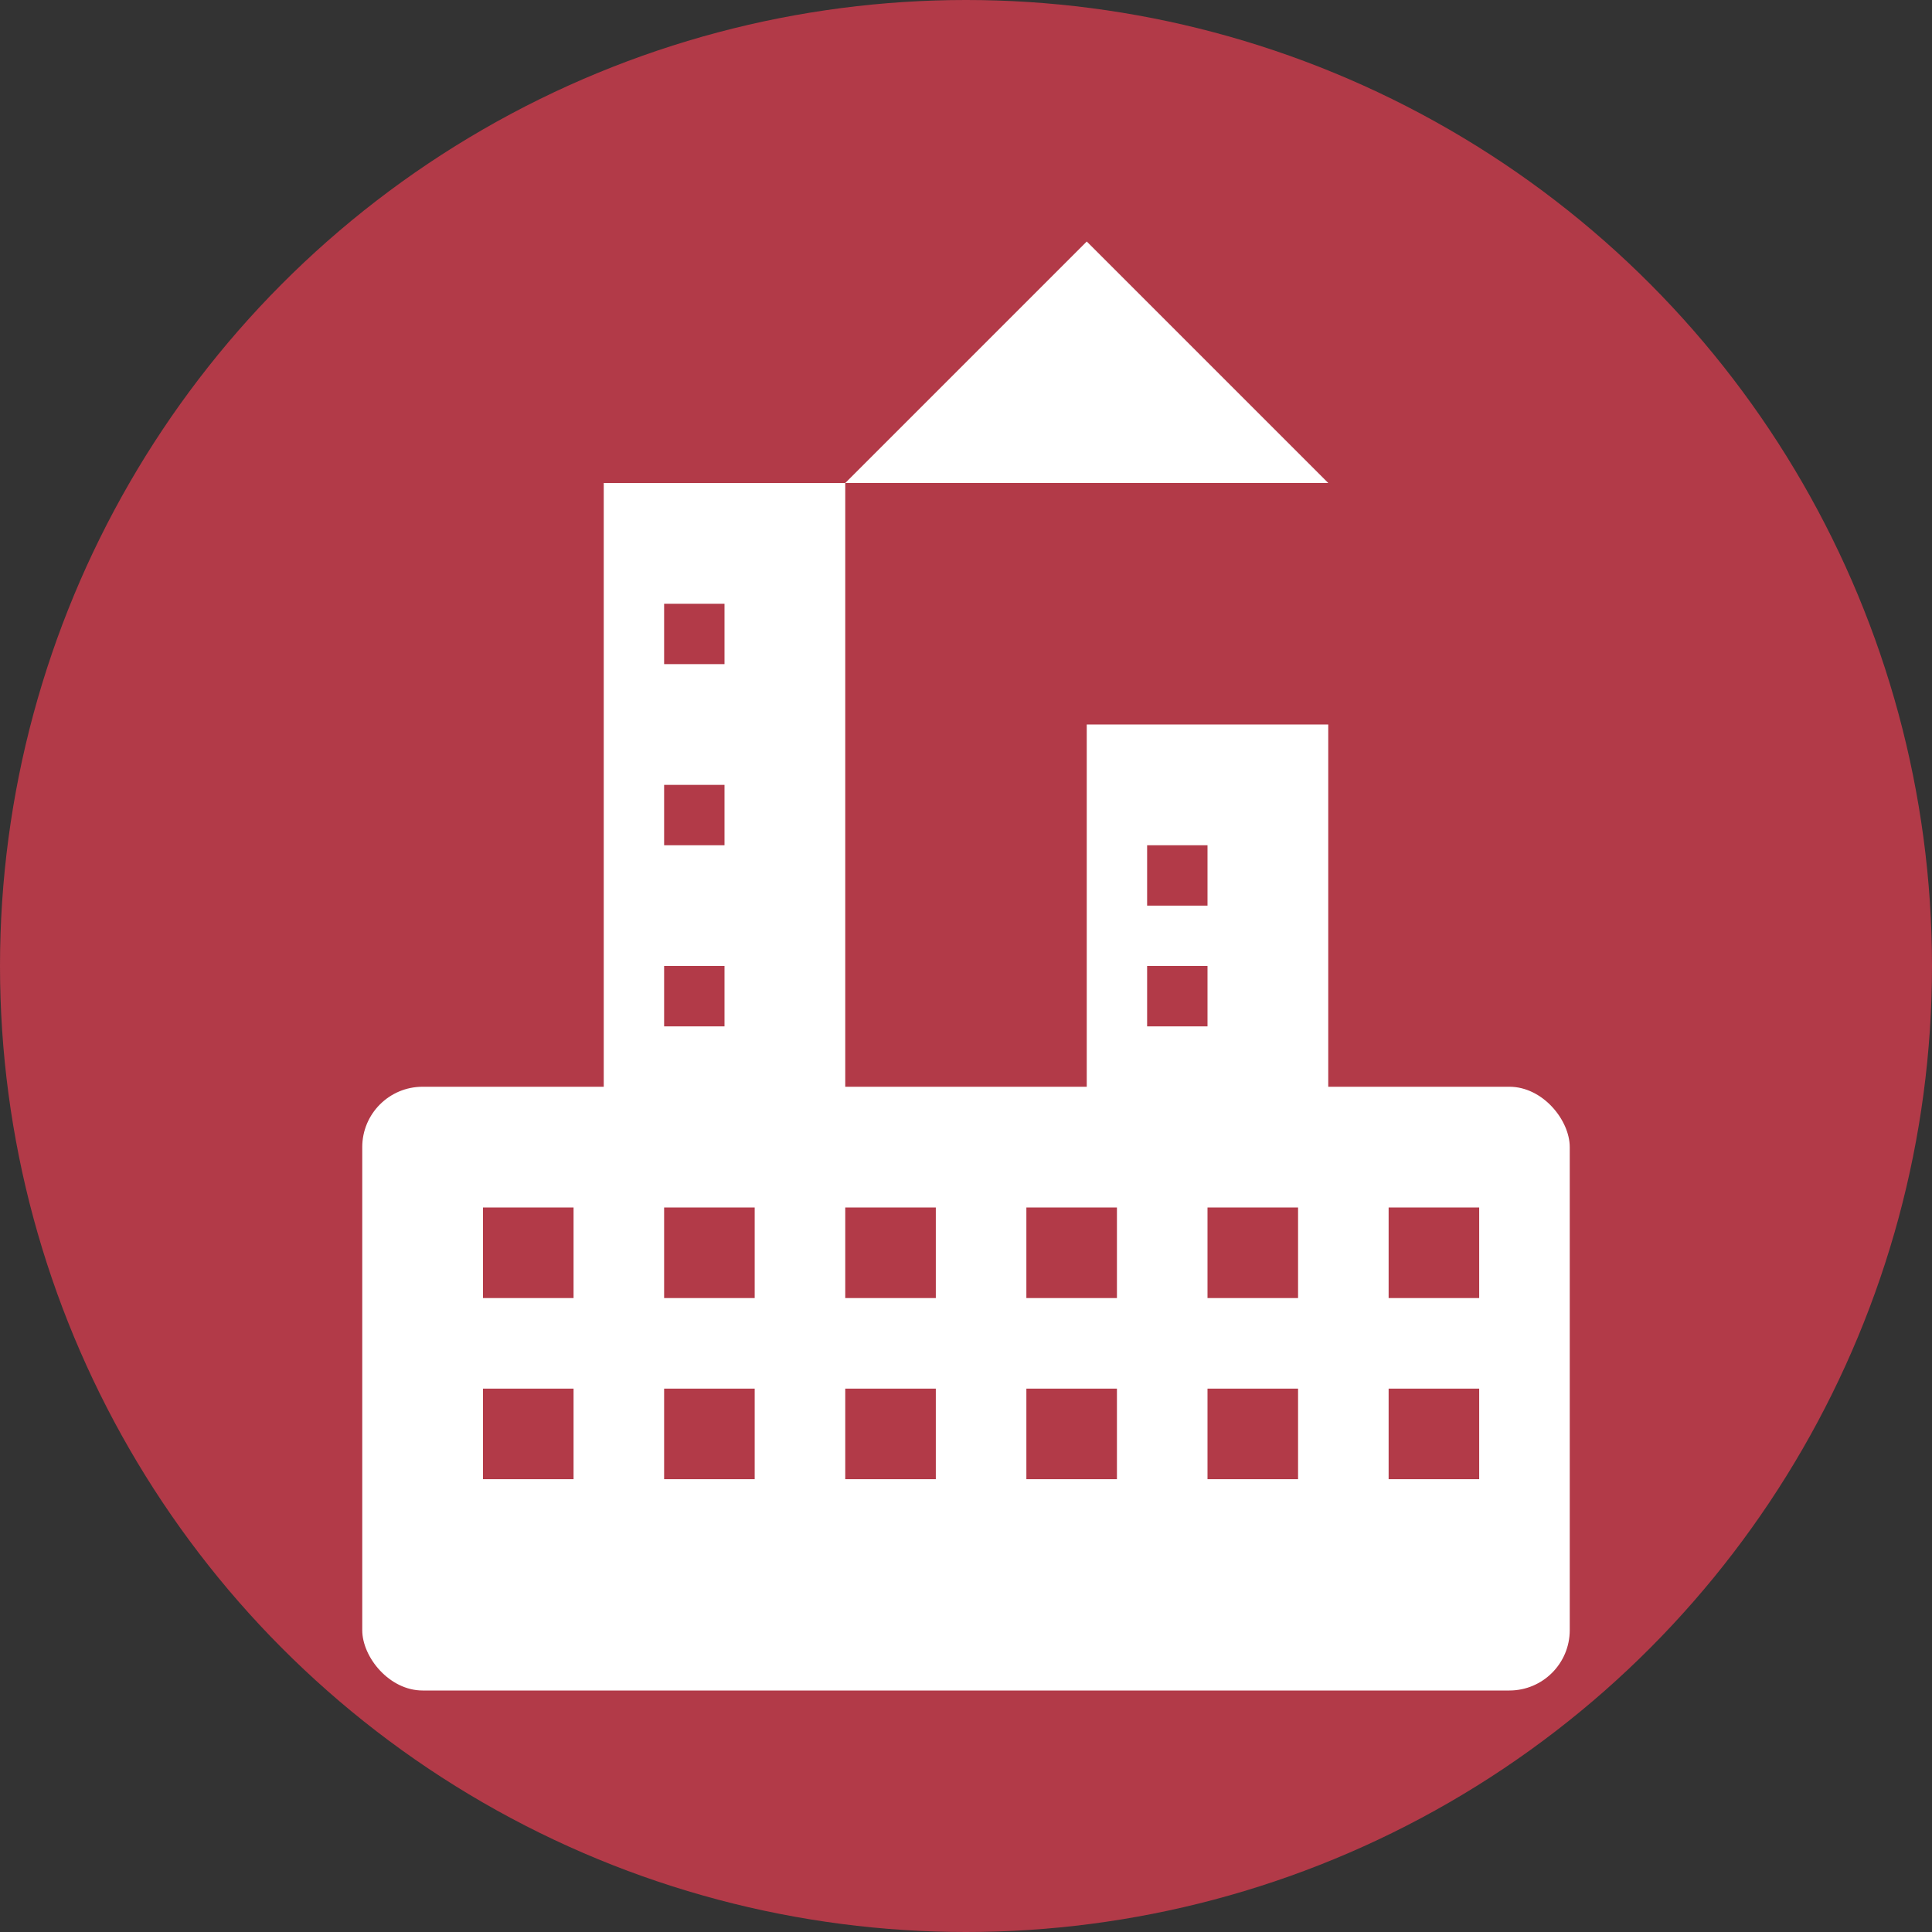 <svg width="32" height="32" viewBox="0 0 32 32" fill="none" xmlns="http://www.w3.org/2000/svg">
    <rect x="0" y="0" width="32" height="32" fill="#333333" stroke="none"/>
    <!-- Background circle -->
    <circle cx="16" cy="16" r="16" fill="#b23a48"/>
    
    <!-- Building structure representing architecture -->
    <g fill="#ffffff">
        <!-- Main building -->
        <rect x="6" y="18" width="20" height="10" rx="1"/>
        
        <!-- Tower/spire -->
        <rect x="10" y="8" width="4" height="12"/>
        <rect x="18" y="12" width="4" height="8"/>
        
        <!-- Modern geometric element -->
        <polygon points="14,8 18,4 22,8" />
        
        <!-- Windows -->
        <rect x="8" y="20" width="1.5" height="1.5" fill="#b23a48"/>
        <rect x="11" y="20" width="1.5" height="1.5" fill="#b23a48"/>
        <rect x="14" y="20" width="1.5" height="1.5" fill="#b23a48"/>
        <rect x="17" y="20" width="1.5" height="1.5" fill="#b23a48"/>
        <rect x="20" y="20" width="1.5" height="1.5" fill="#b23a48"/>
        <rect x="23" y="20" width="1.5" height="1.5" fill="#b23a48"/>
        
        <rect x="8" y="23" width="1.5" height="1.5" fill="#b23a48"/>
        <rect x="11" y="23" width="1.5" height="1.5" fill="#b23a48"/>
        <rect x="14" y="23" width="1.5" height="1.5" fill="#b23a48"/>
        <rect x="17" y="23" width="1.5" height="1.5" fill="#b23a48"/>
        <rect x="20" y="23" width="1.5" height="1.5" fill="#b23a48"/>
        <rect x="23" y="23" width="1.5" height="1.5" fill="#b23a48"/>
        
        <!-- Tower windows -->
        <rect x="11" y="10" width="1" height="1" fill="#b23a48"/>
        <rect x="11" y="13" width="1" height="1" fill="#b23a48"/>
        <rect x="11" y="16" width="1" height="1" fill="#b23a48"/>
        
        <rect x="19" y="14" width="1" height="1" fill="#b23a48"/>
        <rect x="19" y="16" width="1" height="1" fill="#b23a48"/>
    </g>
</svg>
